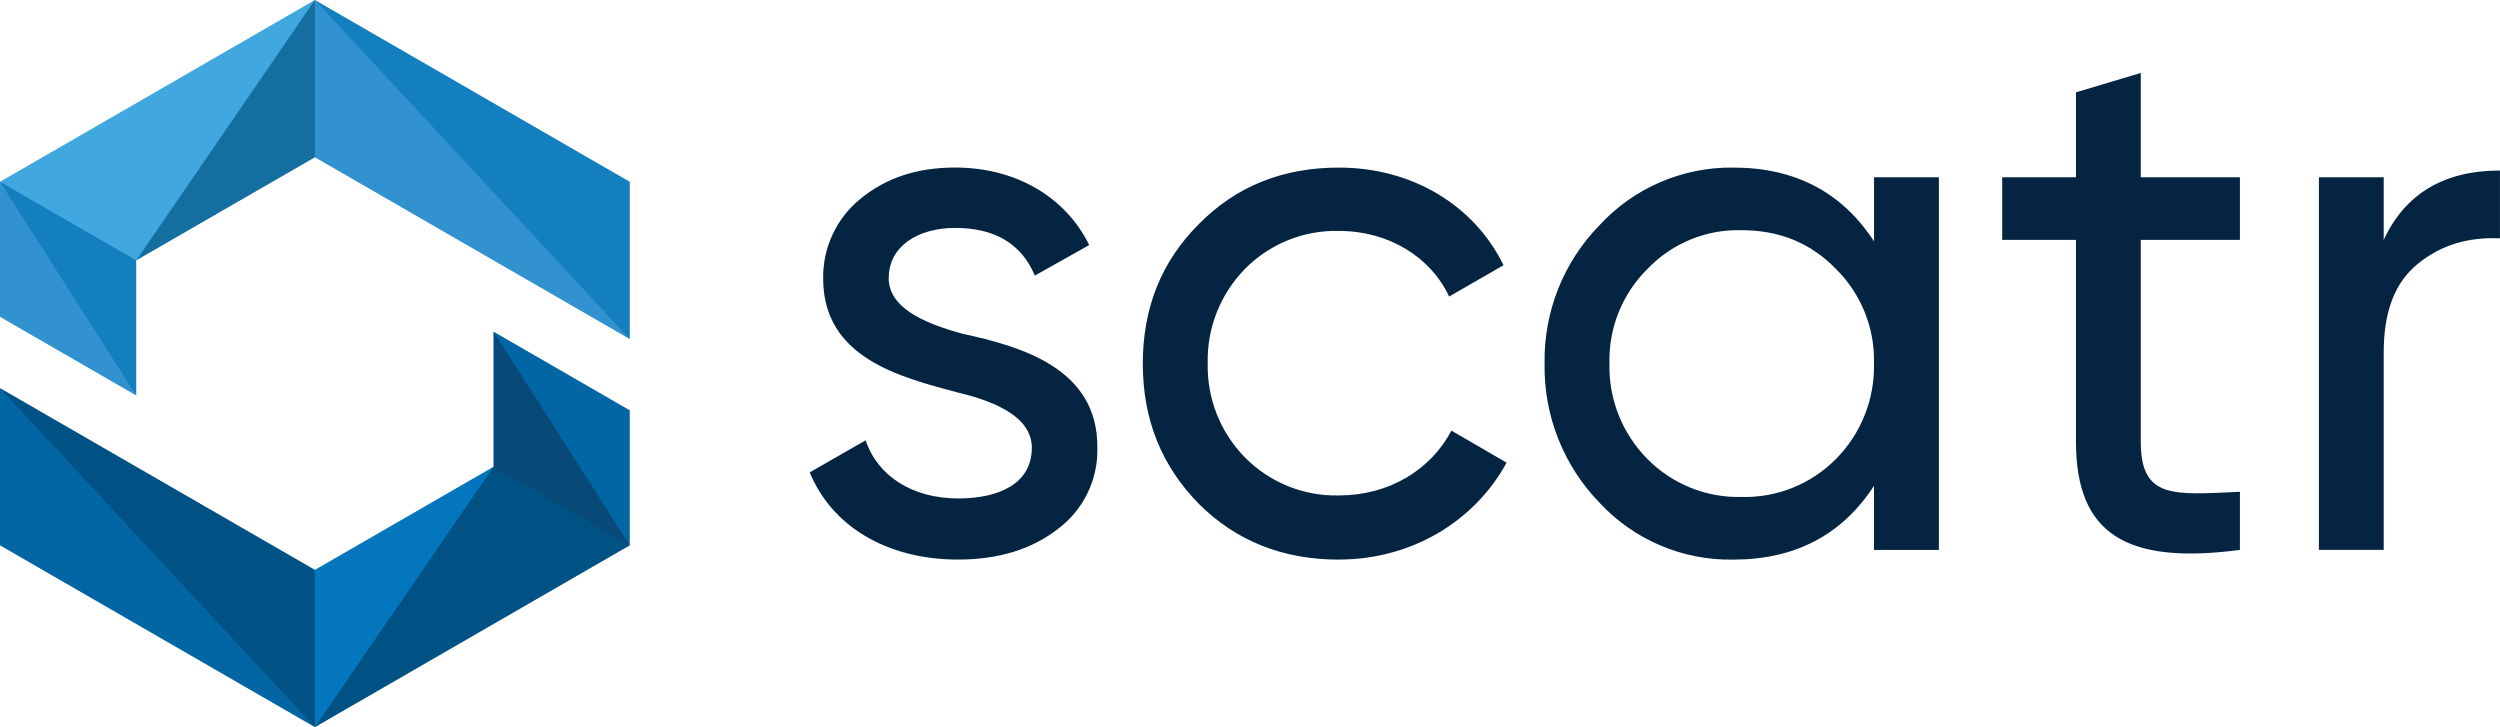 <?xml version="1.0" encoding="UTF-8"?>
<svg id="Layer_1" data-name="Layer 1" xmlns="http://www.w3.org/2000/svg" viewBox="0 0 541.54 157.51">
  <defs>
    <style>
      .cls-1 {
        fill: #0376bd;
      }

      .cls-1, .cls-2, .cls-3, .cls-4, .cls-5, .cls-6, .cls-7, .cls-8 {
        fill-rule: evenodd;
      }

      .cls-1, .cls-2, .cls-3, .cls-4, .cls-5, .cls-6, .cls-7, .cls-8, .cls-9 {
        stroke-width: 0px;
      }

      .cls-2 {
        fill: #0265a4;
      }

      .cls-3 {
        fill: #005284;
      }

      .cls-4 {
        fill: #137fbf;
      }

      .cls-5 {
        fill: #074a77;
      }

      .cls-6 {
        fill: #146ea0;
      }

      .cls-7 {
        fill: #40a8df;
      }

      .cls-8 {
        fill: #3292d0;
      }

      .cls-9 {
        fill: #042441;
      }
    </style>
  </defs>
  <path class="cls-9" d="m516.36,38.4h-14.05v80.71h14.04v-42.78c0-8.88,2.42-15.17,7.42-19.21s10.82-5.81,17.76-5.49v-14.69c-12.11,0-20.5,5-25.18,15.01v-13.56Zm-31.16,0h-21.47V15.8l-14.04,4.2v18.4h-15.98v13.56h15.98v43.75c0,20.02,10.98,26.64,35.51,23.41v-12.59c-14.37.65-21.47,1.61-21.47-10.82v-43.75h21.47v-13.56Zm-108,69.25c-7.63.18-14.99-2.8-20.34-8.23-5.44-5.48-8.42-12.94-8.23-20.66-.21-7.68,2.77-15.1,8.23-20.5,5.29-5.54,12.68-8.6,20.34-8.4,8.23,0,15.01,2.74,20.5,8.4,5.46,5.4,8.45,12.82,8.23,20.5.18,7.72-2.79,15.18-8.23,20.66-5.4,5.46-12.82,8.44-20.49,8.23h0Zm28.74-55.37c-6.94-10.66-17.11-15.98-30.51-15.98-10.96-.13-21.46,4.38-28.9,12.43-7.85,8-12.15,18.82-11.95,30.03-.2,11.25,4.1,22.12,11.95,30.19,7.46,8,17.96,12.46,28.9,12.27,13.4,0,23.57-5.33,30.51-15.98v13.88h14.05V38.4h-14.04v13.88Zm-115.91,68.93c15.66,0,29.38-8.23,36.32-20.99l-11.95-6.94c-4.52,8.56-13.56,14.04-24.38,14.04-7.63.18-14.99-2.8-20.34-8.23-5.32-5.41-8.24-12.75-8.07-20.34-.2-7.64,2.72-15.04,8.07-20.5,5.35-5.43,12.71-8.41,20.34-8.23,10.82,0,19.86,5.65,23.89,14.21l11.78-6.78c-6.3-12.91-19.7-21.15-35.68-21.15-12.11,0-22.28,4.04-30.35,12.27-8.07,8.07-12.11,18.08-12.11,30.19s4.04,22.11,12.11,30.35c8.07,8.07,18.24,12.11,30.35,12.11Zm-97.51-61.02c0-6.94,6.46-10.82,14.37-10.82,8.56,0,14.37,3.39,17.27,10.33l11.78-6.62c-5.16-10.49-15.98-16.79-29.06-16.79-8.23,0-15.01,2.26-20.5,6.78-5.2,4.21-8.17,10.58-8.07,17.27,0,17.11,16.47,21.31,29.22,24.7,8.88,2.1,15.98,5.65,15.98,11.95,0,7.59-6.78,10.98-15.98,10.98-9.85,0-17.43-4.84-20.02-12.59l-12.11,6.94c4.68,11.46,16.46,18.89,32.12,18.89,8.88,0,15.98-2.26,21.63-6.62,5.54-4.13,8.73-10.69,8.55-17.6.16-17.27-16.63-21.96-29.22-24.7-8.88-2.42-15.98-5.81-15.98-12.1h0Z"/>
  <polygon class="cls-8" points="29.51 85.67 21.04 58.93 0 39.38 0 68.63 29.51 85.67"/>
  <polygon class="cls-4" points="29.51 56.4 28.24 36.03 0 39.38 29.51 85.67 29.51 56.4"/>
  <polygon class="cls-6" points="68.21 0 77.62 25.43 68.21 34.07 29.51 56.4 37.37 24.21 68.21 0"/>
  <polygon class="cls-7" points="29.51 56.4 68.21 0 0 39.38 29.51 56.4"/>
  <polygon class="cls-8" points="136.42 73.45 68.21 34.07 68.21 0 110.3 32.81 136.42 73.45"/>
  <polygon class="cls-4" points="68.21 0 136.42 39.38 136.42 73.45 68.21 0"/>
  <polygon class="cls-2" points="106.9 71.84 115.38 98.58 136.42 118.13 136.42 88.88 106.9 71.84"/>
  <polygon class="cls-5" points="106.9 101.11 108.17 121.48 136.42 118.13 106.9 71.84 106.9 101.11"/>
  <polygon class="cls-1" points="68.21 157.51 58.8 132.08 68.21 123.44 106.9 101.11 99.05 133.3 68.21 157.51"/>
  <polygon class="cls-3" points="106.9 101.11 68.21 157.51 136.42 118.13 106.9 101.11"/>
  <polygon class="cls-3" points="0 84.07 68.21 123.44 68.21 157.51 26.11 124.71 0 84.07"/>
  <polygon class="cls-2" points="68.21 157.51 0 118.13 0 84.07 68.21 157.51"/>
</svg>